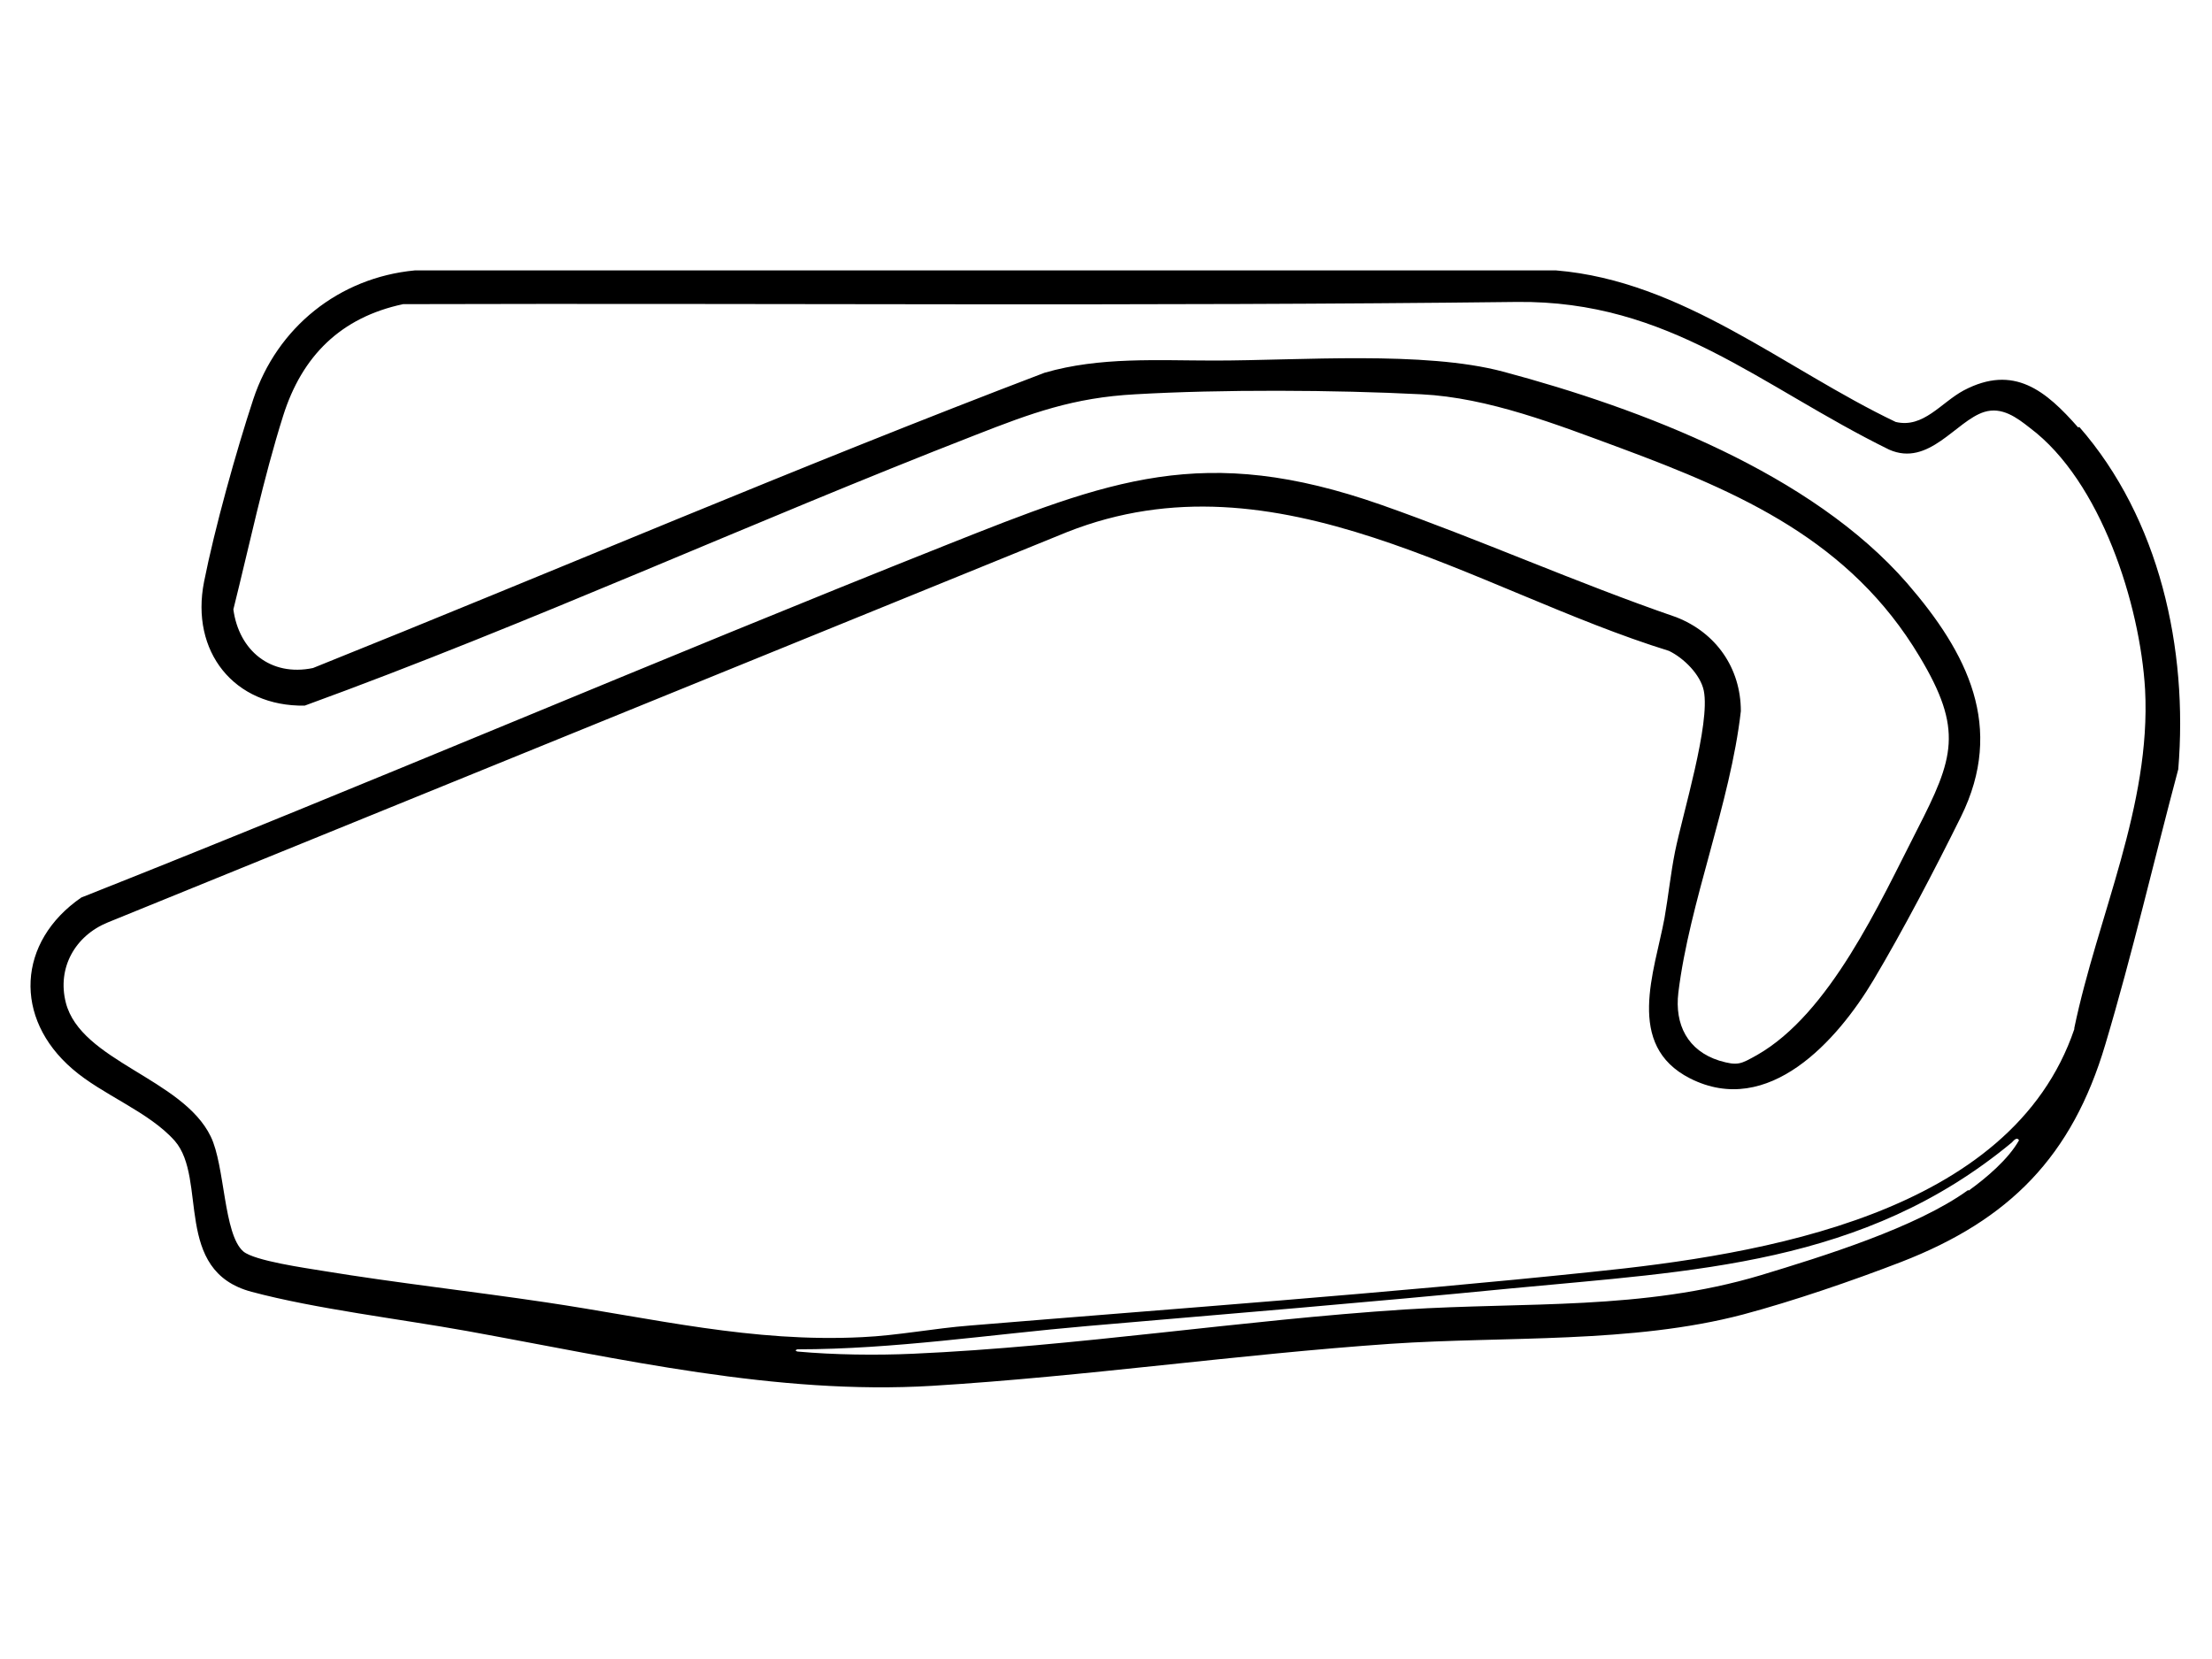 <?xml version="1.0" encoding="UTF-8"?>
<svg id="Ebene_1" xmlns="http://www.w3.org/2000/svg" version="1.1" viewBox="0 0 400 300">
  <!-- Generator: Adobe Illustrator 29.6.0, SVG Export Plug-In . SVG Version: 2.1.1 Build 207)  -->
  <defs>
    <style>
      .st0 {
        display: none;
      }
    </style>
  </defs>
  <path id="GP" class="st0" d="M382.1,85c-16-24.3-40.3-34.8-68.9-36H74.2c-30.2,4.3-29.9,36.4-37.1,59.4-1,12.5,11.1,22.2,23.1,18,39.8-15.6,78.8-33.2,118.7-48.4,15.1-5.8,21.4-6.4,37.4-6.6,16.7-.1,40.9-2,56.4,2.4,15.8,4.4,41.9,13.8,54.8,23.5,12.4,9.2,30.5,28.6,23.4,45.3-3.9,9.2-12.1,23.8-17.5,32.5-12.4,20.1-39.5,29-60.2,15.9-14.6-9.2-28.1-22.3-42.7-31.7-8.3-4-17.3-4.6-25.5-.1-8.4,4.6-29,19.3-35,26.4-8,9.4-10.9,21.1-24.1,24.5-5.4,1.4-20.3,4.9-25.2,4.4-6.6-.6-12.8-7.2-13.3-13.7-.5-6.1-.6-19.4,0-25.4,1-8.7,8.3-12,15-15.4,21.1-10.7,44.1-22.2,65.6-31.7,8.5-3.8,12.8-4.9,22.4-4.3,7,.5,25.2,2.9,31,5.8,8.9,4.6,21.6,27.1,29.1,35.6,11.7,13.3,33.2,9.2,38.5-7.6,1.8-5.7,5.9-23.4,6.1-29,.2-6.9-3.5-13.5-9.9-16.4-36.9-12-73.8-37.5-113.8-21.8-56.7,24.6-115.6,45-172.1,69.9-3.7,1.6-6.6,3-9.1,6.3-3.6,4.6-4.7,10.3-3.4,16,3.1,13.9,24.1,16.5,27.4,27.2,2.6,8.5.4,20,11.4,23.3,40.4,5.4,82.4,19.6,123.3,17.1,27.8-1.7,55.6-5.7,83.4-7.6,23.1-1.6,45.9,0,68.2-6.7,21.9-6.5,46.2-14.2,56.7-36.3,5.3-18.5,12.8-38.9,16.4-57.7,3.3-17.6-1.6-42.1-11.5-57.1ZM366.1,205.8c-8.3,12.4-31.8,19.8-45.6,24-22.2,6.8-43.3,5.1-66.1,6.7-32.9,2.2-67.6,8.3-100.5,8-1-.1-1.4-.4-1.3-.8,20.8-.8,43.1-4.1,64.1-5.9,23.5-2,47.2-3.5,70.7-5.9,24.2-2.5,55.7-7.2,74.7-23.5.6-.5,4.1-4.6,4.6-4,.1.7-.3,1-.6,1.5ZM374.3,189.2c-14.7,35.4-70.3,39-103,42.2-25.2,2.4-50.5,4.2-75.7,6.4-19.9,1.7-41.3,5.4-61.3,3.3-11.5-1.2-23.7-4.1-35.2-5.8-13.2-2-26.5-3.5-39.6-5.6-3.3-.5-10.1-1.3-12.9-2.4-5.4-2.2-5.1-13.6-6.6-18.8-4.3-14.4-26.2-15.9-27.7-29-.6-5.5,3.3-11.2,8.5-12.9l170.8-69.5c17.1-6.6,35.9-7,53.3-1.3,17,5.7,36.3,13.3,53,20.2,2.7,1.1,6.2,2.2,8.2,4.3,2,2.1,2.9,5.2,3.1,8-2.6,8.8-3.2,19.9-6.3,28.4-3.9,10.9-18.5,14-26.7,5.9-11.1-10.9-20.8-35.1-36.1-40-9-2.9-32.7-6.1-41.8-4.5-3.7.6-7.4,2.1-10.8,3.6-25,10.9-48.8,24.7-73.8,35.8-7.3,3.8-12.1,11.2-12.7,19.5-.5,6.2-.7,24.2,1.4,29.5,3,7.7,11.7,14.1,20,14.2,4.8,0,24.8-4.2,29.4-6.1,10-4,14.2-13.8,20.1-21.7,9.3-12.4,24.3-19.4,36.4-28.7,6-3.2,13.3-2.6,19.3.4,14.5,9.4,28,22.4,42.5,31.6,17.7,11.2,42.8,8.1,58.3-5.4,8.3-7.3,13.1-17.5,18.2-27.1,9.2-17,17.9-27.2,7-46.4-15-26.6-41.9-36.6-69.2-45.8-9.5-3.2-17.3-5.9-27.5-6.4-15.5-.7-35.3-.8-50.8,0-15,.8-26.8,6.2-40.4,11.7-36.8,14.7-73.2,30.6-110.2,44.6-7,.5-12.2-4.8-12.5-11.6,6.9-19.2,5.1-49,30-54.3,65.7-.4,131.4.1,197.1,0,27.6,0,60.4-4.2,84.8,11.2,20.3,12.8,32.1,33.9,33.5,57.9,1.2,21.7-9.2,43.8-14,64.7Z"/>
  <path id="International" d="M375.8,77.3c-5.8-6.6-11.6-11.5-20.7-6.7-4.1,2.2-7.3,6.9-12.3,5.7-20.1-9.6-38.5-25.5-61.4-27.4H75c-13.7,1.3-24.9,10.3-29.2,23.3-3.1,9.4-7,23.4-8.9,33-2.5,12.6,5.4,22.6,18.2,22.4,40.9-14.9,80.6-33.1,121.2-48.9,10.2-4,17.8-6.8,29-7.4,15.5-.9,36.1-.8,51.7,0,12.2.6,24.6,5.5,36,9.7,21.8,8.1,41.6,16.8,54.1,37.7,8,13.3,6.2,18.4-.4,31.3-6.8,13.3-15.8,33.3-29,40.8-2.9,1.6-3.4,2-6.8,1-5.7-1.8-8.1-6.5-7.4-12.3,2-16.4,9.4-34.2,11.3-50.9,0-7.8-4.5-14.2-11.7-17-18-6.2-35.4-14-53.3-20.3-32.2-11.3-49.1-4.5-78.8,7.3-52.3,20.8-104,43-156.3,63.7-11.6,8-12.3,21.8-1.6,31,5.4,4.7,13.8,7.7,18.5,13,6,6.9-.4,23.5,13.9,27.3,11.6,3.1,26.8,4.9,39,7.1,27.6,5,55.9,11.6,84.1,9.9,27.7-1.7,55.3-5.7,82.9-7.6,20.8-1.4,43.6,0,63.7-5.3,9-2.4,19.8-6.1,28.6-9.5,19.6-7.6,30.9-19.1,36.9-39.3,4.9-16.4,8.8-33.3,13.2-49.8,1.8-21.8-3.4-45.3-17.9-61.9ZM355.9,215.2c-9.4,6.8-26.3,12-37.5,15.4-21.4,6.4-42.4,4.8-64.4,6.2-29.4,1.9-59.5,6.7-88.9,8-6.7.3-14.3.2-20.9-.4-.4-.1-.4-.3,0-.4,17.4,0,34.9-2.7,52.3-4.2,25.5-2.2,51.1-4.3,76.6-6.8,33.3-3.2,63.9-4.2,90.7-26.4.3-.3.9-1.1,1.3-.4-1.9,3.4-5.9,6.8-9.1,9.1ZM375.1,186.1c-11.4,33.6-56.7,40.8-87.2,43.9-37.4,3.9-75,6.6-112.5,9.7-6.5.5-13,1.8-19.5,2.1-19.9,1-37.7-3.4-57.2-6.3-13.4-2-27-3.5-40.4-5.7-3-.5-12.3-1.8-14.3-3.5-3.6-3.1-3.3-15.5-5.9-20.8-5.1-10.5-23.5-13.6-26.2-24.2-1.6-6.3,1.7-12.1,7.6-14.5l173.5-70.6c38-15,73.6,10.6,108.8,21.5,2.7,1.3,5.7,4.3,6.3,7.2,1.2,6-3.8,22.2-5.2,29.1-.8,4-1.2,8-1.9,12-1.8,9.7-7.2,23,4.6,29,14.2,7.2,26.7-6.9,33.2-17.8,5.3-8.9,11.2-20.2,15.8-29.5,8-16.2,1.2-29.6-9.7-42.2-17.3-19.9-48-31.6-73.1-38.3-14.3-3.8-36.8-2-52.2-2-10.3,0-20.7-.7-30.7,2.2-44.4,16.9-88.2,35.7-132.3,53.4-7.7,1.6-13.4-3.2-14.4-10.6,2.9-11.6,5.4-23.6,9-35,3.4-10.8,10.4-17.8,21.7-20.2,67.1-.2,134.3.4,201.4-.4,27.6-.3,43.9,15.2,67.3,26.7,7.2,3.2,12.1-5.2,17.2-6.8,3.2-1,5.9,1,8.3,2.9,12.8,9.6,19.9,31.9,20.8,47.3,1.1,21-8.6,41-12.8,61.2Z"/>
  <path id="National" class="st0" d="M373.8,150.9c-18.6,12.3-36.1,28.5-55.4,39.7-13.8,8-32.5,8.6-45.9-.4-14.4-9.7-27.4-21.6-42-31.1-8.4-4-17.3-4.4-25.5.2-8.5,4.7-28.6,19-34.7,26.1-7.7,9.1-11,21-23.8,24.4-5.3,1.4-20.6,5-25.5,4.5-6.1-.6-12.6-6.8-13.3-12.9-.7-5.6-.7-20.9,0-26.4.6-4.7,4.3-9.2,8.2-11.6l77.5-37.4c2.3-.8,5-1.7,7.4-1.9,7.9-.7,33.1,2.2,40.1,5.5,9.2,4.4,22.1,27.3,29.6,35.8,9,10.2,25.1,10.7,34.3.3,1.6-1.8,3.4-5.5,4.2-7.9,1.8-5.7,5.9-23.3,6.1-28.9.4-12.9-8.8-15.9-18.6-19.8-16.5-6.6-37-15.4-53.8-20.2-16.3-4.6-35.2-3.8-51.1,1.9L16.7,161.9c-8.4,4.6-12,14.4-8.5,23.4,4.5,11.3,23.5,14.7,26.5,24.6,4,12.9-1,20.5,16,24.1,25.7,5.4,54.3,10.6,80.2,14.4,28.9,4.2,54.2,0,82.8-2.5,26.3-2.2,52.4-3.4,78.6-5.1,18.1-1.2,38.4-7.1,55.1-14.2,28.1-11.8,32.1-30.7,39.1-57.6.7-2.6,2.5-7.9,2.7-10,.4-5.7-10.5-11.5-15.4-8.2ZM366.4,205.7c-8.3,12.4-31.8,19.7-45.6,23.9-22.2,6.8-43.2,5.1-66,6.6-32.9,2.2-67.5,8.3-100.4,8-1-.1-1.4-.4-1.3-.8,20.8-.8,43-4.1,64-5.9,23.5-2,47.1-3.5,70.6-5.9,24.2-2.5,55.7-7.2,74.6-23.4.6-.5,4.1-4.6,4.6-4,.1.7-.3,1-.6,1.5ZM370.9,195.7c-16.2,25.1-54.6,30.9-82,33.8-30.9,3.3-62,5.4-93,8-21.3,1.8-42.8,5.6-64.2,2.9-10.6-1.3-21.6-3.8-32.3-5.3-13.2-2-26.5-3.4-39.6-5.6-3.3-.5-10.1-1.3-12.8-2.4-5.4-2.2-5.1-13.6-6.6-18.8-4.3-14.3-26.1-15.9-27.7-28.9-.6-5.5,3.3-11.1,8.5-12.8l170.6-69.3c17-6.6,35.9-7,53.2-1.3,17,5.6,36.3,13.3,53,20.1,2.6,1.1,6.2,2.2,8.2,4.3,2,2,2.9,5.2,3.1,8-2.7,8.9-3.2,20.5-6.5,29-4.2,10.7-18.7,13.1-26.6,5.1-11.1-11.1-20.7-34.9-36.2-39.8-7.4-2.3-19.7-3.8-27.6-4.5-10.1-.9-15.6-.2-24.9,3.9-22,9.7-45.7,21.6-67.2,32.5-8.7,4.4-16.2,8.2-18.3,18.8-1.2,5.8-1.2,27.9.8,33.1,3.7,9.6,13.6,15,23.7,13.8,6.9-.8,24.3-4.3,29.7-7.9,7.5-4.9,10.9-12.7,16-19.5,9.4-12.4,24.4-19.5,36.7-28.8,6-3.1,13.4-2.4,19.3.7,14.3,9.4,27.8,22.3,42.2,31.3,11.5,7.3,27.5,8.5,40.4,4.6,12.1-3.6,30.5-19.2,41.3-27.1,7.1-5.2,14.6-12,21.9-16.6,3.9-2.5,8-2.7,8.9,2.6-4.2,11.8-5.2,25.5-12,36.2Z"/>
</svg>